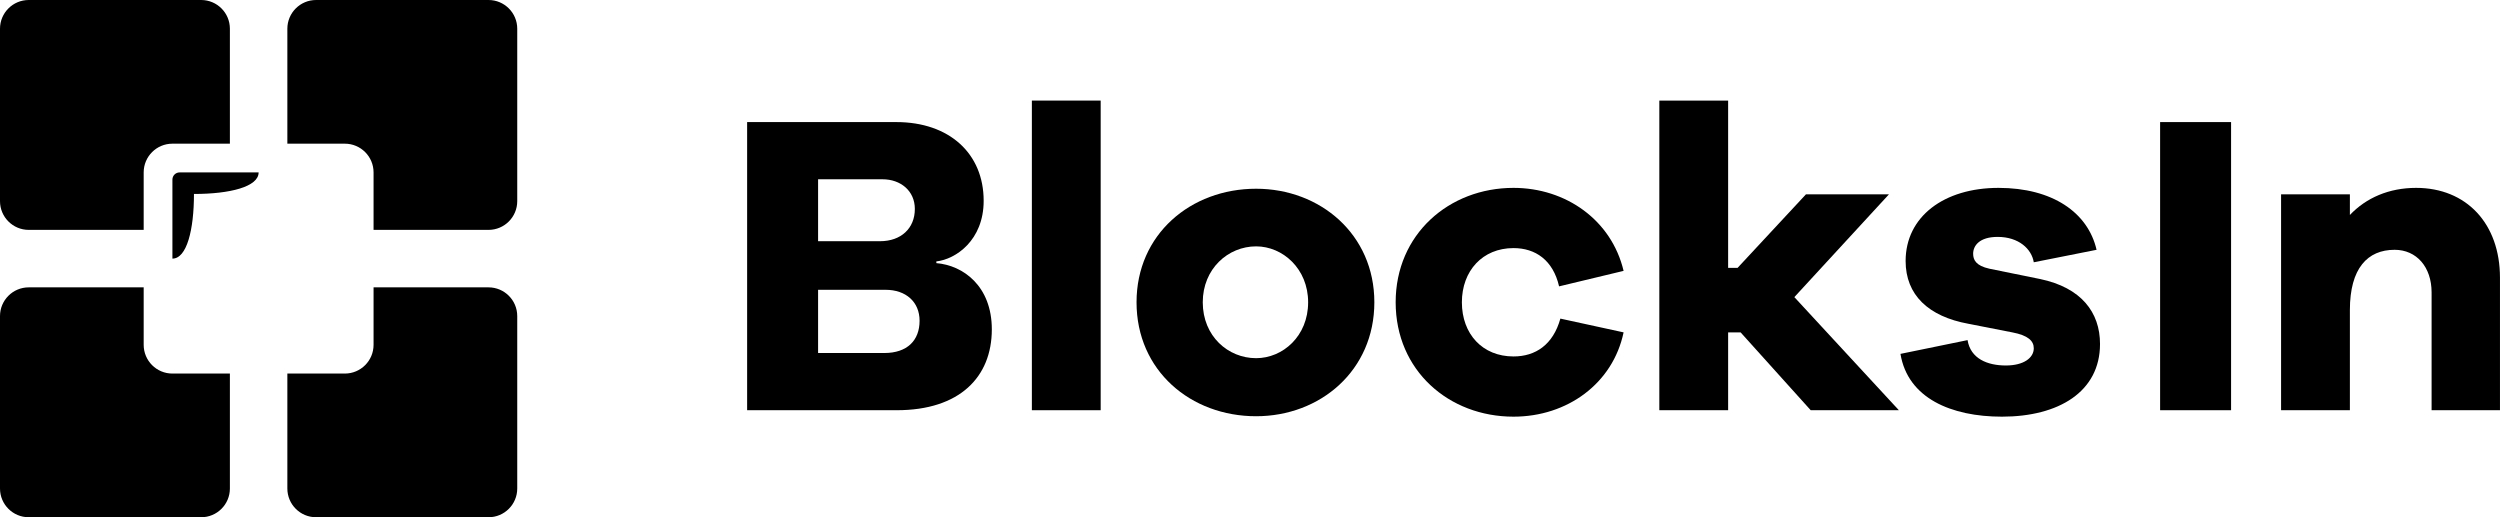 <svg width="174" height="36" viewBox="0 0 174 36" fill="none" xmlns="http://www.w3.org/2000/svg">
<path fill-rule="evenodd" clip-rule="evenodd" d="M2 36C0.895 36 -3.91405e-08 35.105 -8.74228e-08 34L-6.11959e-07 22C-6.60242e-07 20.895 0.895 20 2 20L10 20L10 24C10 25.105 10.895 26 12 26L16 26L16 34C16 35.105 15.105 36 14 36L2 36ZM20 26L20 34C20 35.105 20.895 36 22 36L34 36C35.105 36 36 35.105 36 34L36 22C36 20.895 35.105 20 34 20L26 20L26 24C26 25.105 25.105 26 24 26L20 26ZM26 16L34 16C35.105 16 36 15.105 36 14L36 2C36 0.895 35.105 -1.53447e-06 34 -1.48619e-06L22 -9.61651e-07C20.895 -9.13368e-07 20 0.895 20 2L20 10L24 10C25.105 10 26 10.895 26 12L26 16ZM16 10L16 2C16 0.895 15.105 -6.60242e-07 14 -6.1196e-07L2 -8.74228e-08C0.895 -3.91406e-08 -1.53447e-06 0.895 -1.48619e-06 2L-9.61651e-07 14C-9.13368e-07 15.105 0.895 16 2 16L10 16L10 12C10 10.895 10.895 10 12 10L16 10Z" fill="black"/>
<path fill-rule="evenodd" clip-rule="evenodd" d="M12.5 12H13.5H13.5H18C18 13 16 13.5 13.5 13.5C13.5 16 13 18 12 18V13.5V13H12V12.5C12 12.224 12.224 12 12.5 12H12.5Z" fill="black"/>
<path d="M168.161 13.076C171.663 13.076 173.998 15.56 173.998 19.332V28.551H169.239V20.35C169.239 18.584 168.191 17.386 166.665 17.386C164.779 17.386 163.552 18.674 163.552 21.577V28.551H158.763V13.525H163.552V14.962C164.689 13.765 166.276 13.076 168.161 13.076Z" fill="black"/>
<path d="M155.283 28.551H150.344V8.497H155.283V28.551Z" fill="black"/>
<path d="M132.272 24.63L136.942 23.672C137.151 24.959 138.318 25.438 139.605 25.438C140.863 25.438 141.551 24.899 141.551 24.241C141.551 23.732 141.162 23.343 140.054 23.133L137.001 22.535C134.218 22.026 132.631 20.529 132.631 18.165C132.631 15.082 135.295 13.076 139.097 13.076C142.838 13.076 145.323 14.782 145.921 17.386L141.551 18.254C141.401 17.326 140.503 16.488 139.037 16.488C137.75 16.488 137.331 17.117 137.331 17.656C137.331 18.075 137.51 18.494 138.468 18.703L142 19.422C144.844 20.02 146.161 21.727 146.161 23.942C146.161 27.264 143.287 29 139.336 29C135.804 29 132.781 27.713 132.272 24.63Z" fill="black"/>
<path d="M132.161 28.551H126.025L121.146 23.133H120.278V28.551H115.489V7H120.278V18.643H120.936L125.695 13.525H131.472L124.887 20.679L132.161 28.551Z" fill="black"/>
<path d="M105.339 24.809C106.866 24.809 108.093 24.001 108.602 22.175L113.002 23.133C112.254 26.695 109.081 29 105.339 29C100.849 29 97.138 25.797 97.138 21.038C97.138 16.309 100.849 13.076 105.339 13.076C108.991 13.076 112.164 15.321 113.002 18.853L108.512 19.931C108.093 18.105 106.866 17.267 105.339 17.267C103.184 17.267 101.747 18.853 101.747 21.038C101.747 23.253 103.184 24.809 105.339 24.809Z" fill="black"/>
<path d="M87.424 13.136C91.884 13.136 95.655 16.309 95.655 21.038C95.655 25.797 91.884 28.97 87.424 28.97C82.874 28.97 79.103 25.797 79.103 21.038C79.103 16.309 82.874 13.136 87.424 13.136ZM87.424 24.929C89.279 24.929 91.046 23.403 91.046 21.038C91.046 18.703 89.279 17.147 87.424 17.147C85.478 17.147 83.712 18.703 83.712 21.038C83.712 23.403 85.478 24.929 87.424 24.929Z" fill="black"/>
<path d="M76.607 28.551H71.818V7H76.607V28.551Z" fill="black"/>
<path d="M65.17 18.195V18.314C67.026 18.464 69.031 19.901 69.031 22.924C69.031 26.246 66.786 28.551 62.416 28.551H52V8.497H62.386C66.068 8.497 68.463 10.682 68.463 13.974C68.463 16.728 66.517 18.045 65.17 18.195ZM56.939 12.478V16.788H61.249C62.716 16.788 63.673 15.89 63.673 14.543C63.673 13.286 62.686 12.478 61.429 12.478H56.939ZM56.939 24.57H61.548C63.135 24.57 64.003 23.702 64.003 22.325C64.003 21.008 63.045 20.17 61.638 20.17H56.939V24.57Z" fill="black"/>
</svg>
